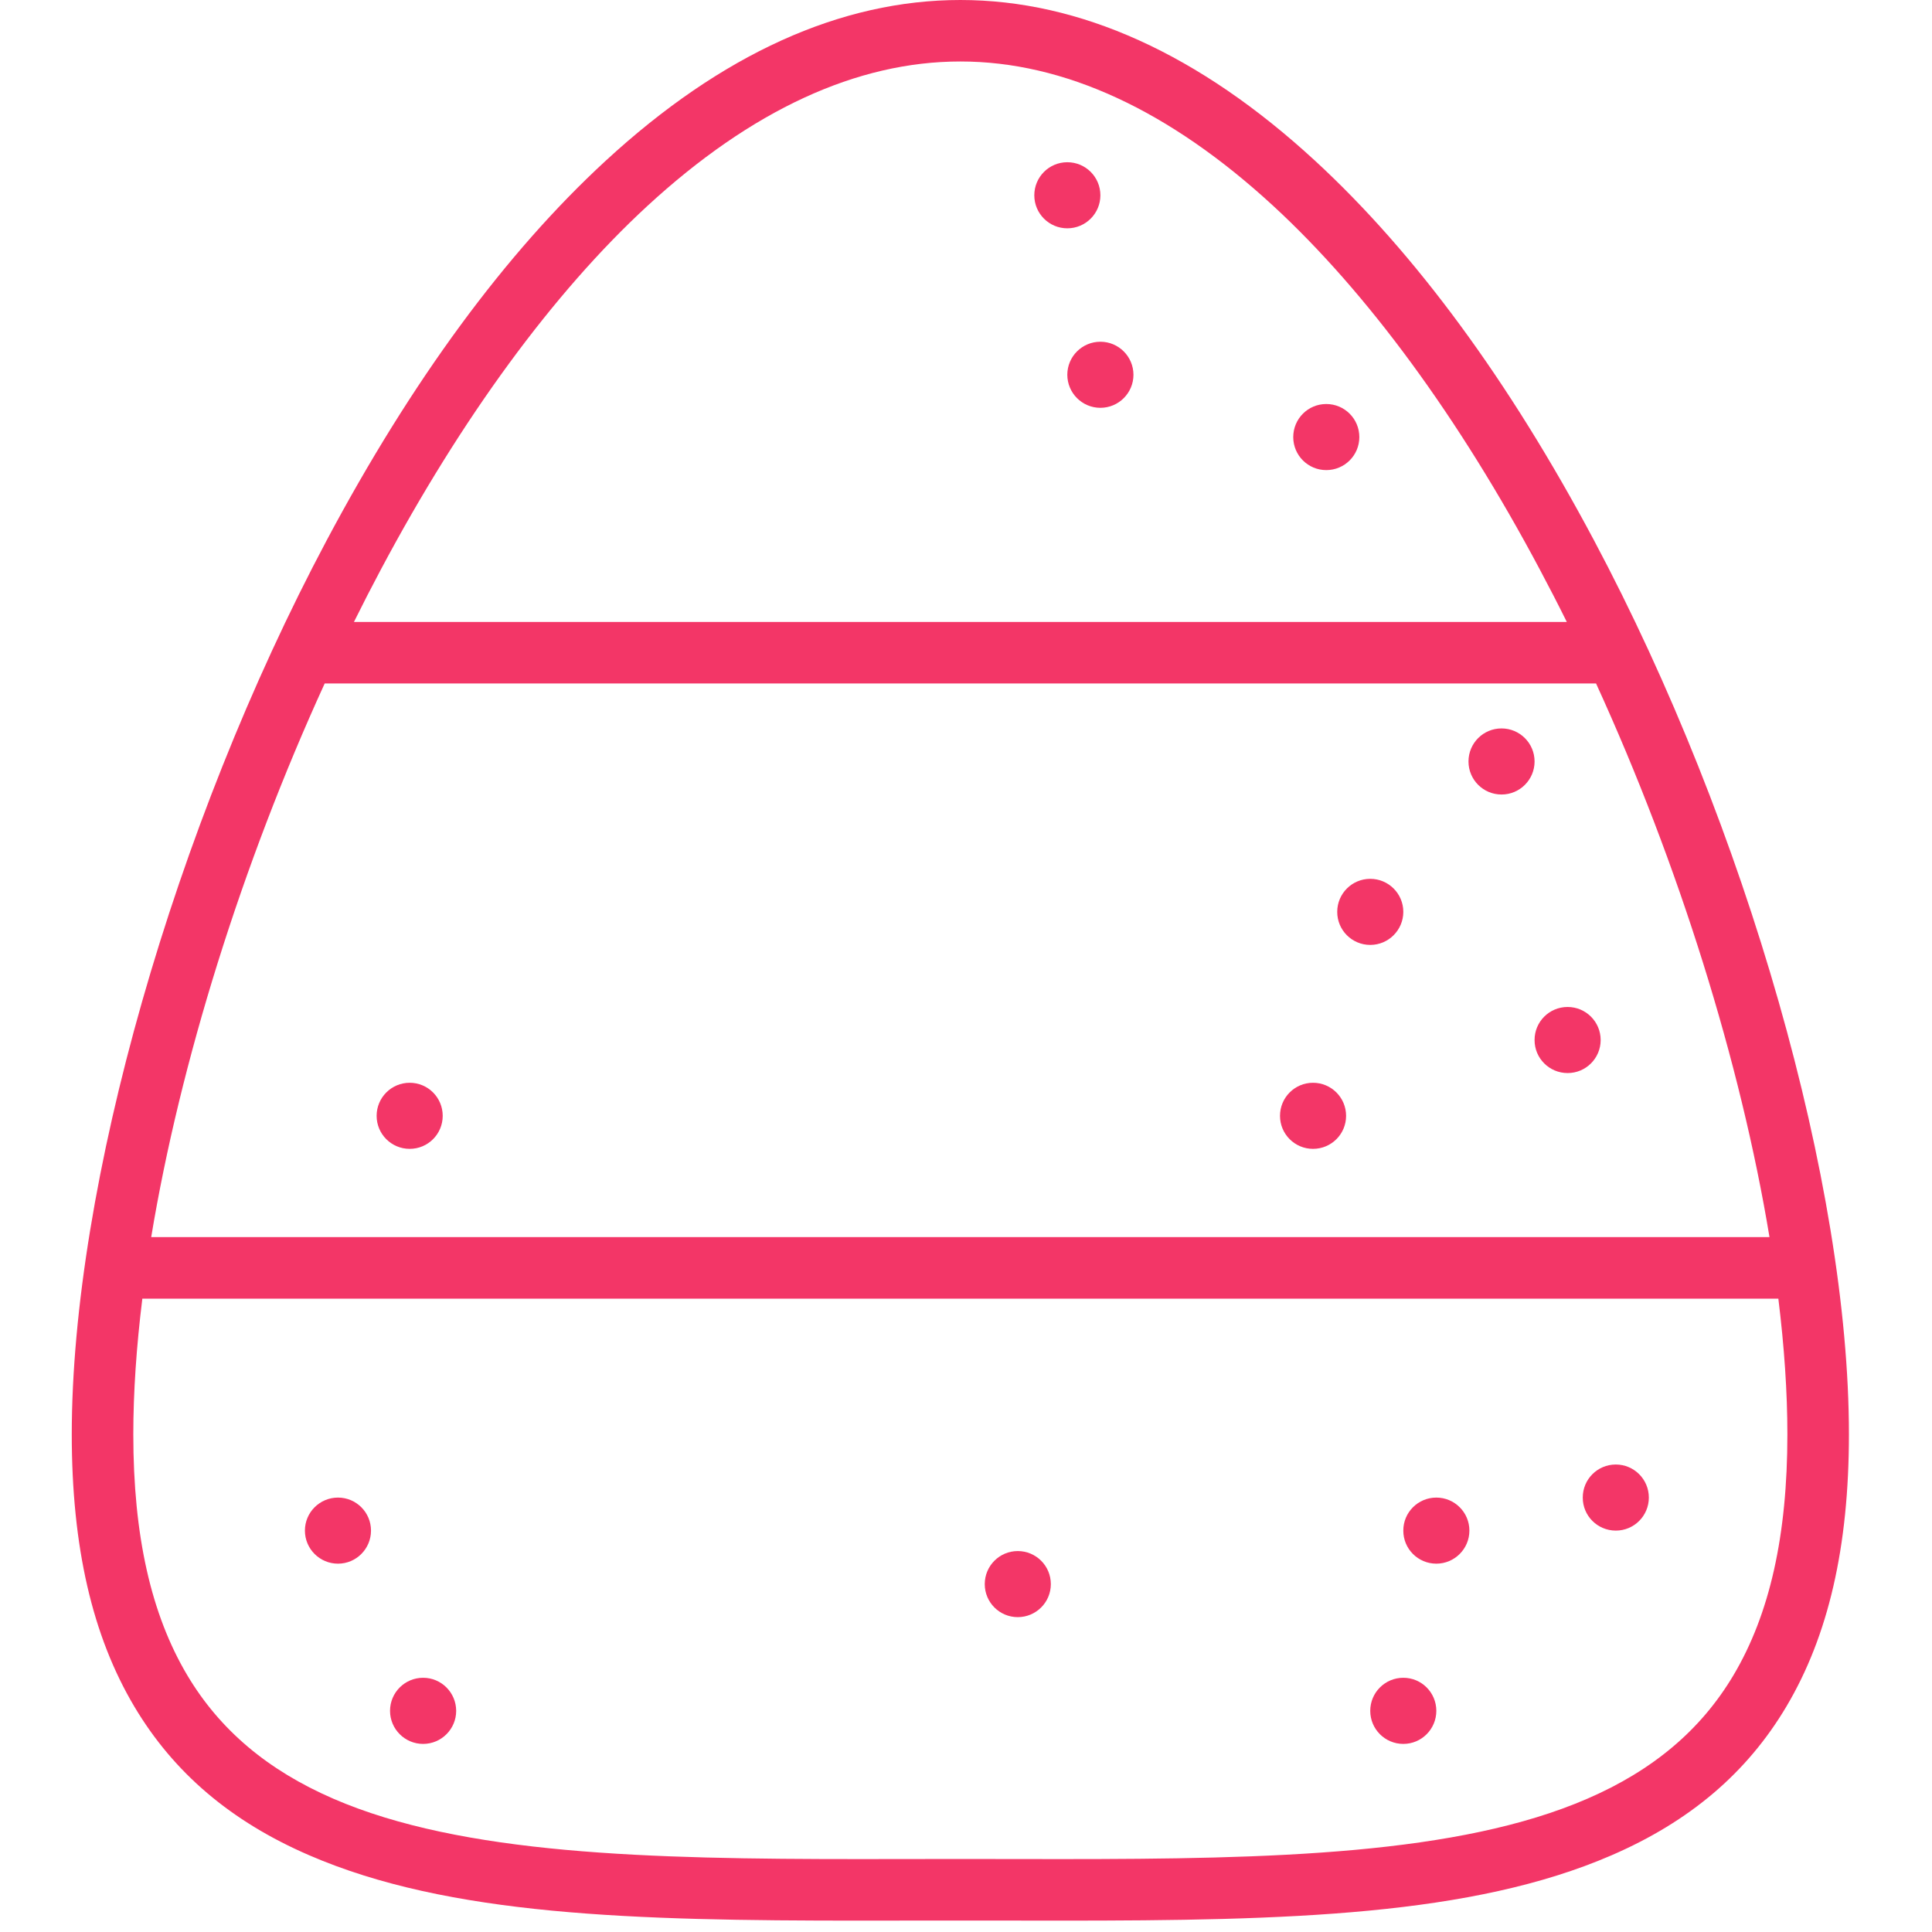 <svg xmlns="http://www.w3.org/2000/svg" fill="none" viewBox="0 0 34 34" height="34" width="34">
<g clip-path="url(#clip0_76_147)">
<path fill="#F33667" d="M23.107 19.055C22.786 19.055 22.526 19.315 22.526 19.637C22.526 19.958 22.786 20.218 23.107 20.218C23.429 20.218 23.689 19.958 23.689 19.637C23.689 19.315 23.428 19.055 23.107 19.055Z"></path>
<path fill="#F33667" d="M24.114 15.466C23.793 15.466 23.533 15.726 23.533 16.047C23.532 16.369 23.793 16.629 24.114 16.629C24.435 16.629 24.696 16.368 24.696 16.047C24.696 15.726 24.435 15.466 24.114 15.466Z"></path>
<path fill="#F33667" d="M19.365 3.437C19.365 3.115 19.105 2.855 18.783 2.855C18.462 2.855 18.202 3.115 18.202 3.437C18.202 3.758 18.462 4.018 18.783 4.018C19.105 4.018 19.365 3.757 19.365 3.437Z"></path>
<path fill="#F33667" d="M7.21 19.055C6.889 19.055 6.628 19.315 6.628 19.637C6.628 19.958 6.888 20.218 7.21 20.218C7.531 20.218 7.791 19.958 7.791 19.637C7.791 19.315 7.531 19.055 7.21 19.055Z"></path>
<path fill="#F33667" d="M23.34 7.11C23.019 7.11 22.759 7.37 22.759 7.692C22.759 8.013 23.019 8.273 23.34 8.273C23.662 8.273 23.922 8.013 23.922 7.692C23.922 7.37 23.662 7.11 23.34 7.11Z"></path>
<path fill="#F33667" d="M19.365 6.014C19.044 6.014 18.783 6.274 18.783 6.595C18.783 6.916 19.044 7.177 19.365 7.177C19.686 7.177 19.947 6.916 19.947 6.595C19.946 6.274 19.686 6.014 19.365 6.014Z"></path>
<path fill="#F33667" d="M26.424 12.819C26.103 12.819 25.843 13.079 25.843 13.401C25.843 13.722 26.103 13.982 26.424 13.982C26.745 13.983 27.006 13.722 27.006 13.401C27.006 13.079 26.745 12.819 26.424 12.819Z"></path>
<path fill="#F33667" d="M28.435 25.773C28.114 25.773 27.853 26.033 27.854 26.355C27.853 26.676 28.114 26.936 28.435 26.936C28.756 26.937 29.017 26.676 29.017 26.355C29.017 26.033 28.756 25.773 28.435 25.773Z"></path>
<path fill="#F33667" d="M25.277 26.355C24.956 26.355 24.695 26.615 24.696 26.936C24.695 27.258 24.956 27.518 25.277 27.518C25.598 27.518 25.859 27.257 25.859 26.936C25.859 26.615 25.598 26.355 25.277 26.355Z"></path>
<path fill="#F33667" d="M24.696 29.526C24.375 29.526 24.114 29.786 24.114 30.108C24.114 30.429 24.374 30.69 24.696 30.69C25.017 30.69 25.277 30.429 25.277 30.108C25.277 29.786 25.017 29.526 24.696 29.526Z"></path>
<path fill="#F33667" d="M28.053 9.511C26.559 6.703 24.907 4.455 23.144 2.83C21.106 0.952 19.005 -0 16.901 -0C14.796 -0 12.696 0.952 10.658 2.83C8.894 4.455 7.243 6.703 5.748 9.511C3.066 14.552 1.263 20.874 1.263 25.242C1.263 27.221 1.624 28.789 2.366 30.036C3.058 31.198 4.063 32.053 5.438 32.648C7.899 33.715 11.143 33.8 15.128 33.8C15.417 33.8 15.708 33.799 16.001 33.799C16.596 33.798 17.205 33.798 17.8 33.799C18.094 33.799 18.385 33.8 18.673 33.8C18.674 33.8 18.674 33.8 18.674 33.8C22.659 33.8 25.903 33.715 28.363 32.649C29.739 32.053 30.744 31.198 31.435 30.036C32.177 28.789 32.538 27.221 32.538 25.242C32.538 20.874 30.736 14.552 28.053 9.511ZM6.704 10.02C8.121 7.357 9.742 5.146 11.391 3.626C13.223 1.938 15.077 1.082 16.901 1.082C18.724 1.082 20.578 1.938 22.41 3.626C24.06 5.147 25.681 7.357 27.097 10.02C27.259 10.324 27.418 10.632 27.573 10.945H6.229C6.384 10.632 6.542 10.324 6.704 10.02ZM5.714 12.028H28.088C29.546 15.215 30.634 18.707 31.14 21.771H2.661C3.168 18.707 4.256 15.215 5.714 12.028ZM30.505 29.483C29.934 30.442 29.093 31.153 27.933 31.655C25.667 32.637 22.399 32.717 18.674 32.717H18.673C18.385 32.717 18.095 32.717 17.802 32.716C17.503 32.716 17.203 32.715 16.9 32.715C16.598 32.715 16.297 32.716 16 32.716C15.707 32.717 15.416 32.717 15.128 32.717C11.402 32.717 8.135 32.637 5.868 31.655C4.709 31.153 3.868 30.442 3.296 29.482C2.657 28.407 2.346 27.02 2.346 25.242C2.346 24.5 2.401 23.698 2.505 22.854H31.296C31.4 23.698 31.455 24.5 31.455 25.242C31.455 27.02 31.145 28.407 30.505 29.483Z"></path>
<path fill="#F33667" d="M5.948 26.355C5.627 26.355 5.366 26.615 5.366 26.936C5.366 27.258 5.627 27.518 5.948 27.518C6.269 27.518 6.529 27.257 6.529 26.936C6.529 26.615 6.269 26.355 5.948 26.355Z"></path>
<path fill="#F33667" d="M27.587 17.721C27.266 17.721 27.005 17.981 27.006 18.303C27.005 18.624 27.266 18.884 27.587 18.884C27.908 18.885 28.169 18.624 28.169 18.303C28.169 17.981 27.908 17.721 27.587 17.721Z"></path>
<path fill="#F33667" d="M7.446 29.526C7.125 29.526 6.864 29.786 6.864 30.108C6.864 30.429 7.125 30.69 7.446 30.69C7.767 30.69 8.028 30.429 8.028 30.108C8.027 29.786 7.767 29.526 7.446 29.526Z"></path>
<path fill="#F33667" d="M17.911 27.296C17.59 27.296 17.33 27.556 17.33 27.878C17.33 28.199 17.59 28.459 17.911 28.459C18.232 28.459 18.493 28.199 18.493 27.878C18.493 27.556 18.232 27.296 17.911 27.296Z"></path>
</g>
<defs>
<clipPath id="clip0_76_147">
<rect fill="white" height="33.8" width="33.8"></rect>
</clipPath>
</defs>
</svg>
